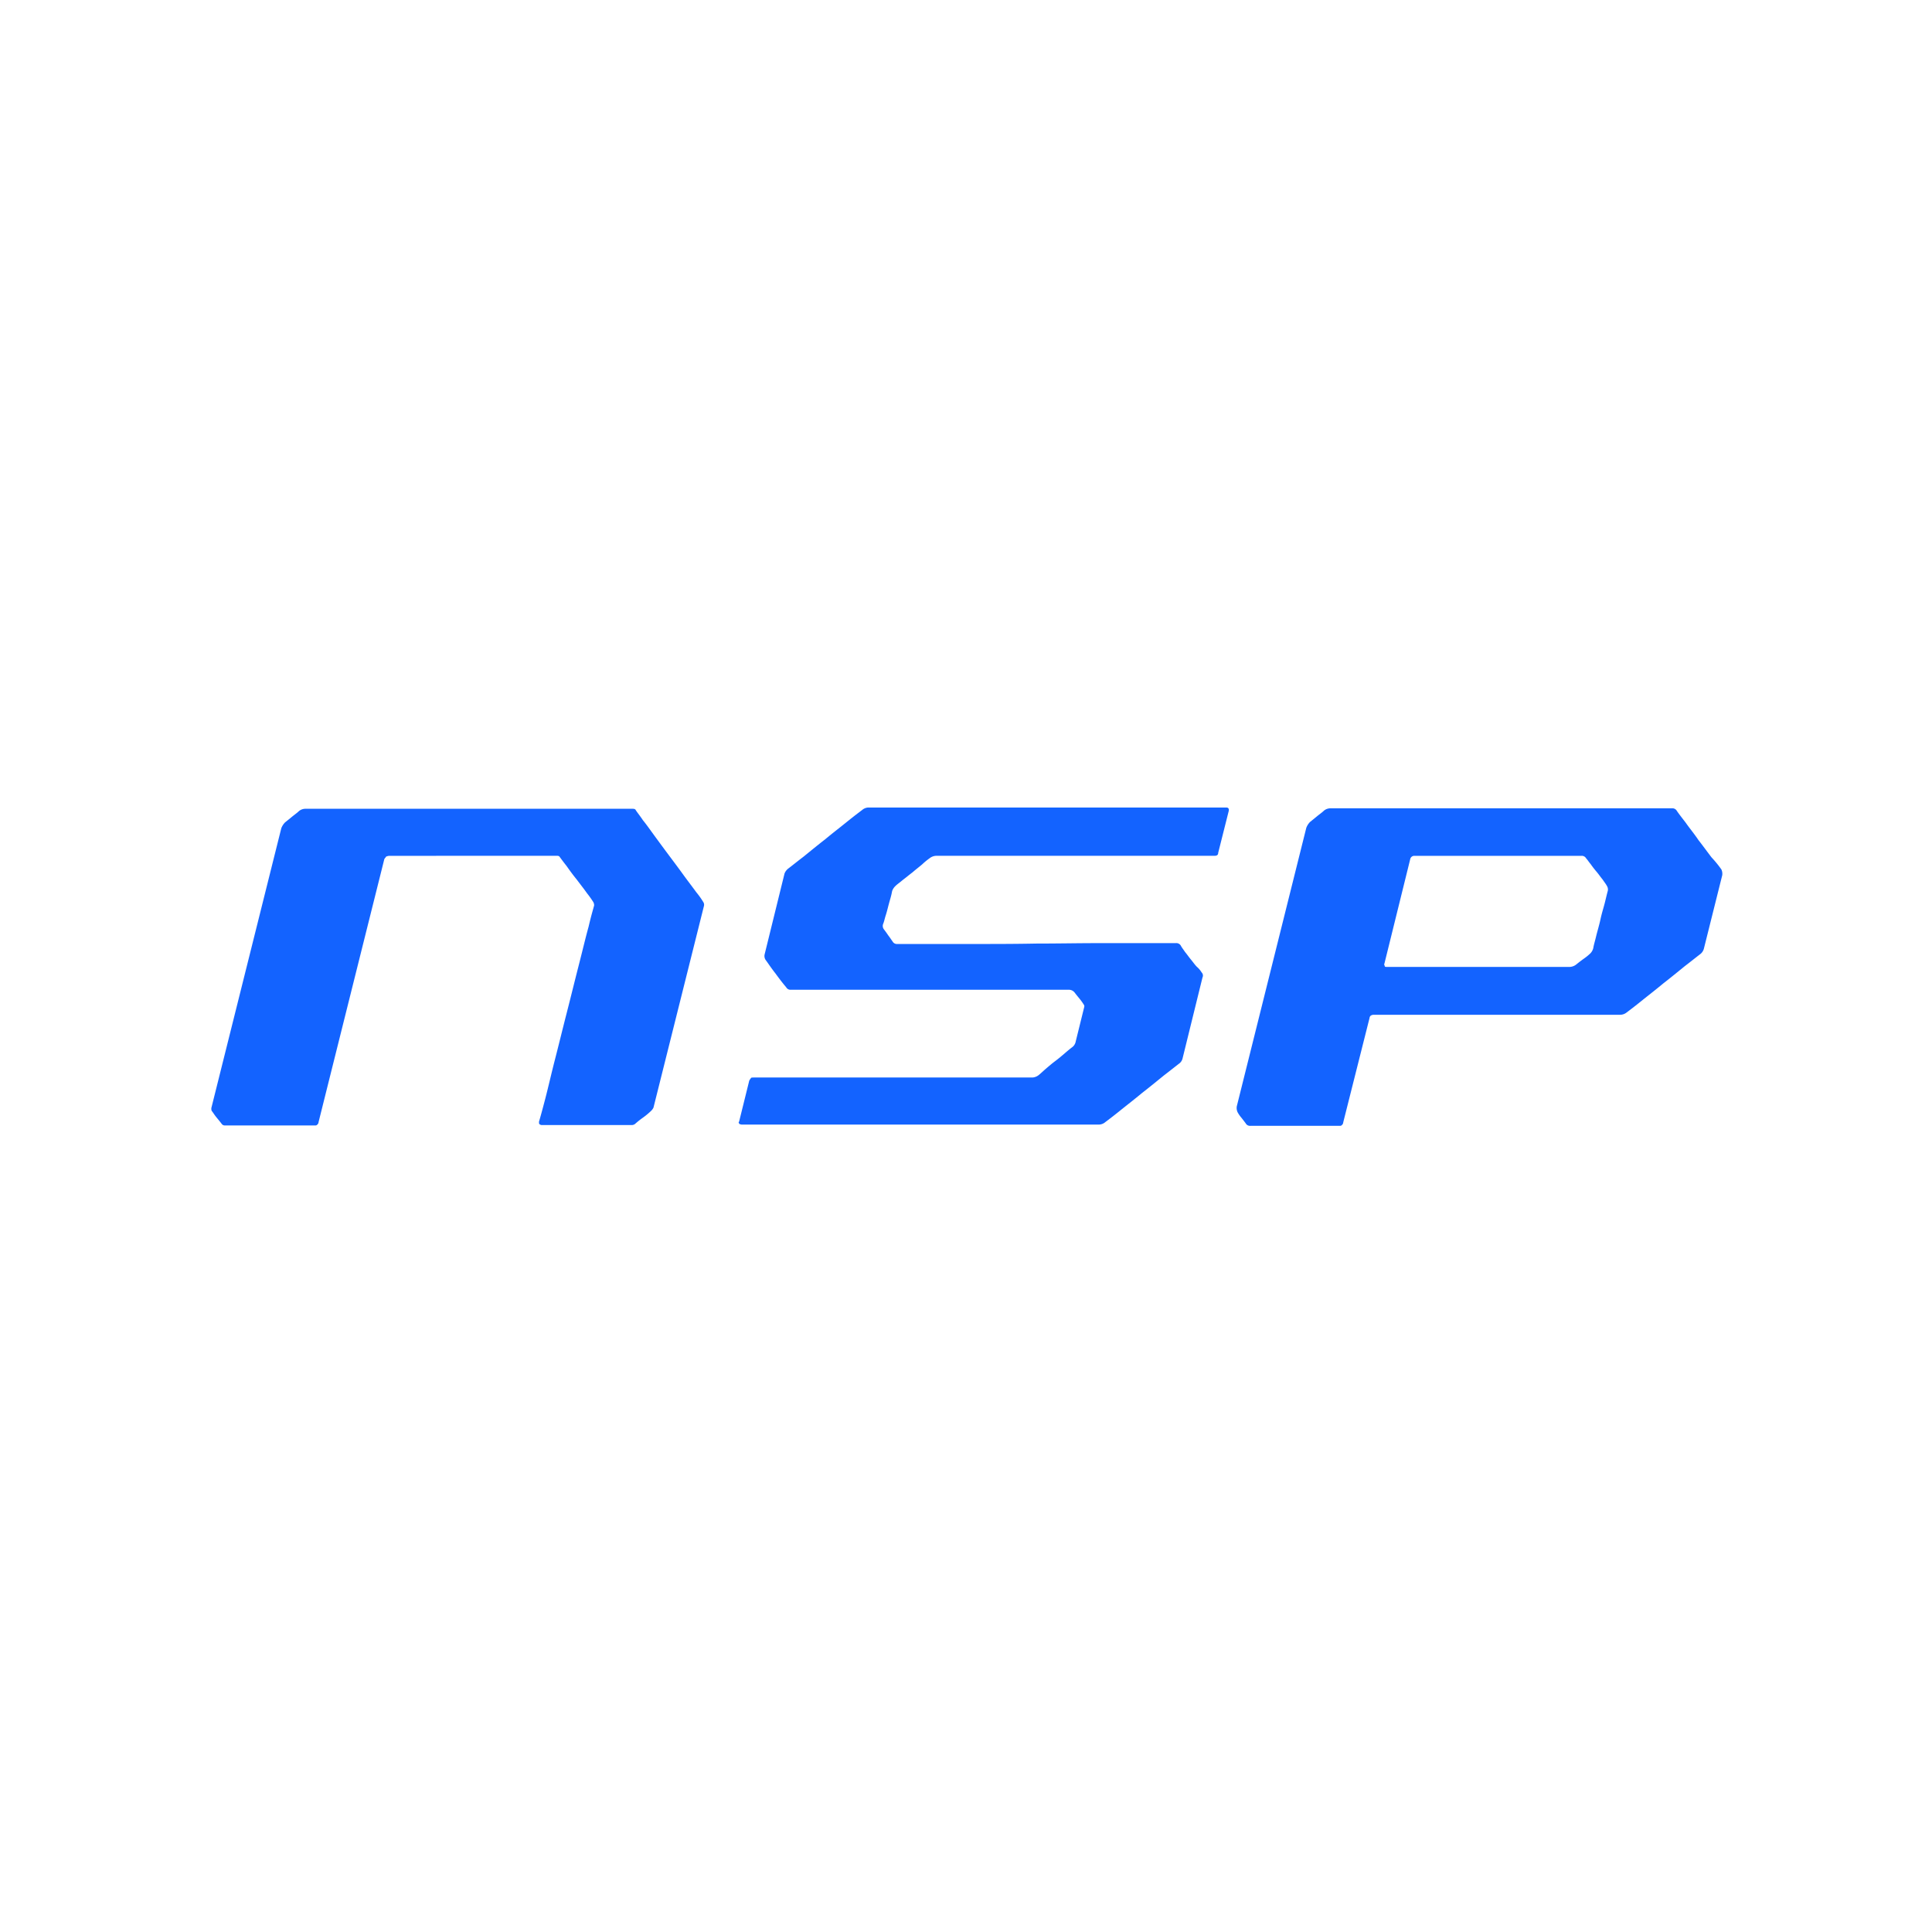 <svg xmlns="http://www.w3.org/2000/svg" width="256" height="256" viewBox="0 0 256 256">
  <g id="Grupo_4167" data-name="Grupo 4167" transform="translate(-6508 397)">
    <rect id="Retângulo_5066" data-name="Retângulo 5066" width="256" height="256" transform="translate(6508 -397)" fill="none"/>
    <g id="Grupo_4166" data-name="Grupo 4166" transform="translate(6536 -290)">
      <path id="Caminho_22" data-name="Caminho 22" d="M170.037,266.835a1.429,1.429,0,0,0-.393.112.432.432,0,0,1-.112.169.7.7,0,0,0-.112.169l-8.707,34.828a.485.485,0,0,1-.169.337c-.112.112-.169.112-.337.112H148.3a.51.51,0,0,1-.393-.169q-.253-.337-.674-.843c-.281-.337-.449-.618-.618-.843-.112-.112-.112-.225-.112-.449l9.269-37.075a2.229,2.229,0,0,1,.506-.786c.281-.225.562-.449.9-.73s.674-.506.9-.73a1.349,1.349,0,0,1,.843-.337h43.422c.225,0,.337.056.393.169.169.281.506.674.955,1.348.506.618,1.011,1.348,1.629,2.191s1.236,1.685,1.91,2.584,1.348,1.8,1.91,2.584c.618.843,1.18,1.573,1.629,2.191a10.843,10.843,0,0,1,.955,1.348.665.665,0,0,1,.056.449L205.089,300.2a1.55,1.55,0,0,1-.337.449,9.854,9.854,0,0,1-1.011.843,11.868,11.868,0,0,0-1.067.843.687.687,0,0,1-.506.169H190.259c-.112,0-.169-.056-.281-.112-.056-.056-.056-.168-.056-.337.169-.562.449-1.573.843-3.09s.786-3.258,1.292-5.224,1.011-4.044,1.573-6.235,1.067-4.269,1.573-6.235.9-3.651,1.292-5.056c.337-1.461.618-2.359.73-2.809a.87.87,0,0,0-.112-.449,13.068,13.068,0,0,0-.843-1.18c-.393-.562-.843-1.123-1.348-1.8-.506-.618-.955-1.236-1.348-1.8-.449-.562-.73-.955-.9-1.18-.056-.112-.169-.169-.393-.169Z" transform="translate(-146.5 -260.432)" fill="#1363ff"/>
      <path id="Caminho_23" data-name="Caminho 23" d="M332.242,282.152a.58.58,0,0,1,.112.674l-2.64,10.729a1.191,1.191,0,0,1-.449.674c-.449.337-1.067.843-2.022,1.573-.9.73-1.854,1.517-2.865,2.3-1.011.843-1.966,1.573-2.865,2.3s-1.573,1.236-2.022,1.573a1.349,1.349,0,0,1-.843.337H271.293a.8.8,0,0,1-.337-.112c0-.056,0-.056-.056-.112a.206.206,0,0,1,.056-.169l1.348-5.449c.056-.056.056-.112.112-.169a.7.7,0,0,0,.112-.169c.056-.056.225-.056.393-.056h36.906a1.48,1.48,0,0,0,.843-.337c.281-.225.562-.506.955-.843s.786-.674,1.236-1.011.843-.674,1.236-1.011.73-.618.955-.786a1.213,1.213,0,0,0,.506-.786l1.123-4.55a.371.371,0,0,0-.056-.337,7.7,7.7,0,0,0-.562-.786q-.421-.506-.674-.843a.971.971,0,0,0-.674-.337H277.809a.645.645,0,0,1-.618-.337c-.337-.393-.786-.955-1.4-1.8-.618-.786-1.011-1.4-1.348-1.854a.967.967,0,0,1-.112-.674l2.64-10.729a1.534,1.534,0,0,1,.506-.674c.449-.337,1.067-.843,2.022-1.573.9-.73,1.854-1.517,2.865-2.3,1.011-.843,1.966-1.573,2.865-2.3s1.573-1.236,2.022-1.573a1.349,1.349,0,0,1,.843-.337H335.5c.281,0,.393.169.337.449l-1.4,5.561c0,.281-.169.393-.506.393H297.021a1.48,1.48,0,0,0-.843.337,8.585,8.585,0,0,0-.955.786c-.393.337-.843.674-1.292,1.067-.449.337-.843.674-1.292,1.011-.393.337-.73.562-.955.786a1.709,1.709,0,0,0-.449.674c-.056.281-.112.562-.225.955s-.225.786-.337,1.236-.225.843-.337,1.18c-.112.393-.169.674-.281.955a.745.745,0,0,0,.112.786c.169.225.337.449.562.786.225.281.393.562.562.786a.645.645,0,0,0,.618.337H302.3c2.528,0,5.168,0,8.033-.056,2.809,0,5.505-.056,8.033-.056h10.448a.679.679,0,0,1,.674.337c.112.225.337.506.562.843.281.337.506.674.786,1.011s.506.674.786.955A3,3,0,0,1,332.242,282.152Z" transform="translate(-201.02 -260.3)" fill="#1363ff"/>
      <path id="Caminho_24" data-name="Caminho 24" d="M452.589,268.589a1.347,1.347,0,0,1,.112.786l-2.415,9.662a1.364,1.364,0,0,1-.506.786c-.449.337-1.067.843-2.022,1.573-.9.73-1.854,1.517-2.865,2.3-1.011.843-1.966,1.573-2.865,2.3s-1.573,1.236-2.022,1.573a1.38,1.38,0,0,1-.843.281H406.471a.8.8,0,0,0-.337.112.485.485,0,0,0-.169.337l-3.483,13.819a.486.486,0,0,1-.169.337c-.112.112-.169.112-.337.112h-11.8a.645.645,0,0,1-.618-.337c-.169-.225-.337-.449-.562-.73a4.325,4.325,0,0,1-.506-.73,1.347,1.347,0,0,1-.112-.786l9.212-36.906a2.229,2.229,0,0,1,.506-.786c.281-.225.562-.449.9-.73s.674-.506.9-.73a1.349,1.349,0,0,1,.843-.337h45.276a.679.679,0,0,1,.674.337c.225.337.618.843,1.18,1.573.506.73,1.123,1.461,1.685,2.3.618.786,1.18,1.573,1.741,2.3A14.833,14.833,0,0,1,452.589,268.589Zm-16.964,10.392c.056-.393.225-.9.393-1.629.169-.674.393-1.4.562-2.191s.393-1.461.562-2.135.281-1.18.393-1.573a.871.871,0,0,0-.112-.674c-.112-.225-.337-.506-.562-.843-.281-.337-.506-.674-.786-1.011a12.343,12.343,0,0,1-.786-1.011c-.281-.337-.449-.618-.618-.786a.645.645,0,0,0-.618-.337H411.92a.547.547,0,0,0-.562.449l-3.427,13.875c-.056.056,0,.112.056.281,0,.112.112.112.281.112h24.267a1.48,1.48,0,0,0,.843-.337c.281-.225.562-.449.955-.73a7.057,7.057,0,0,0,.9-.73A1.533,1.533,0,0,0,435.625,278.981Z" transform="translate(-252.499 -260.388)" fill="#1363ff"/>
    </g>
  </g>
</svg>
